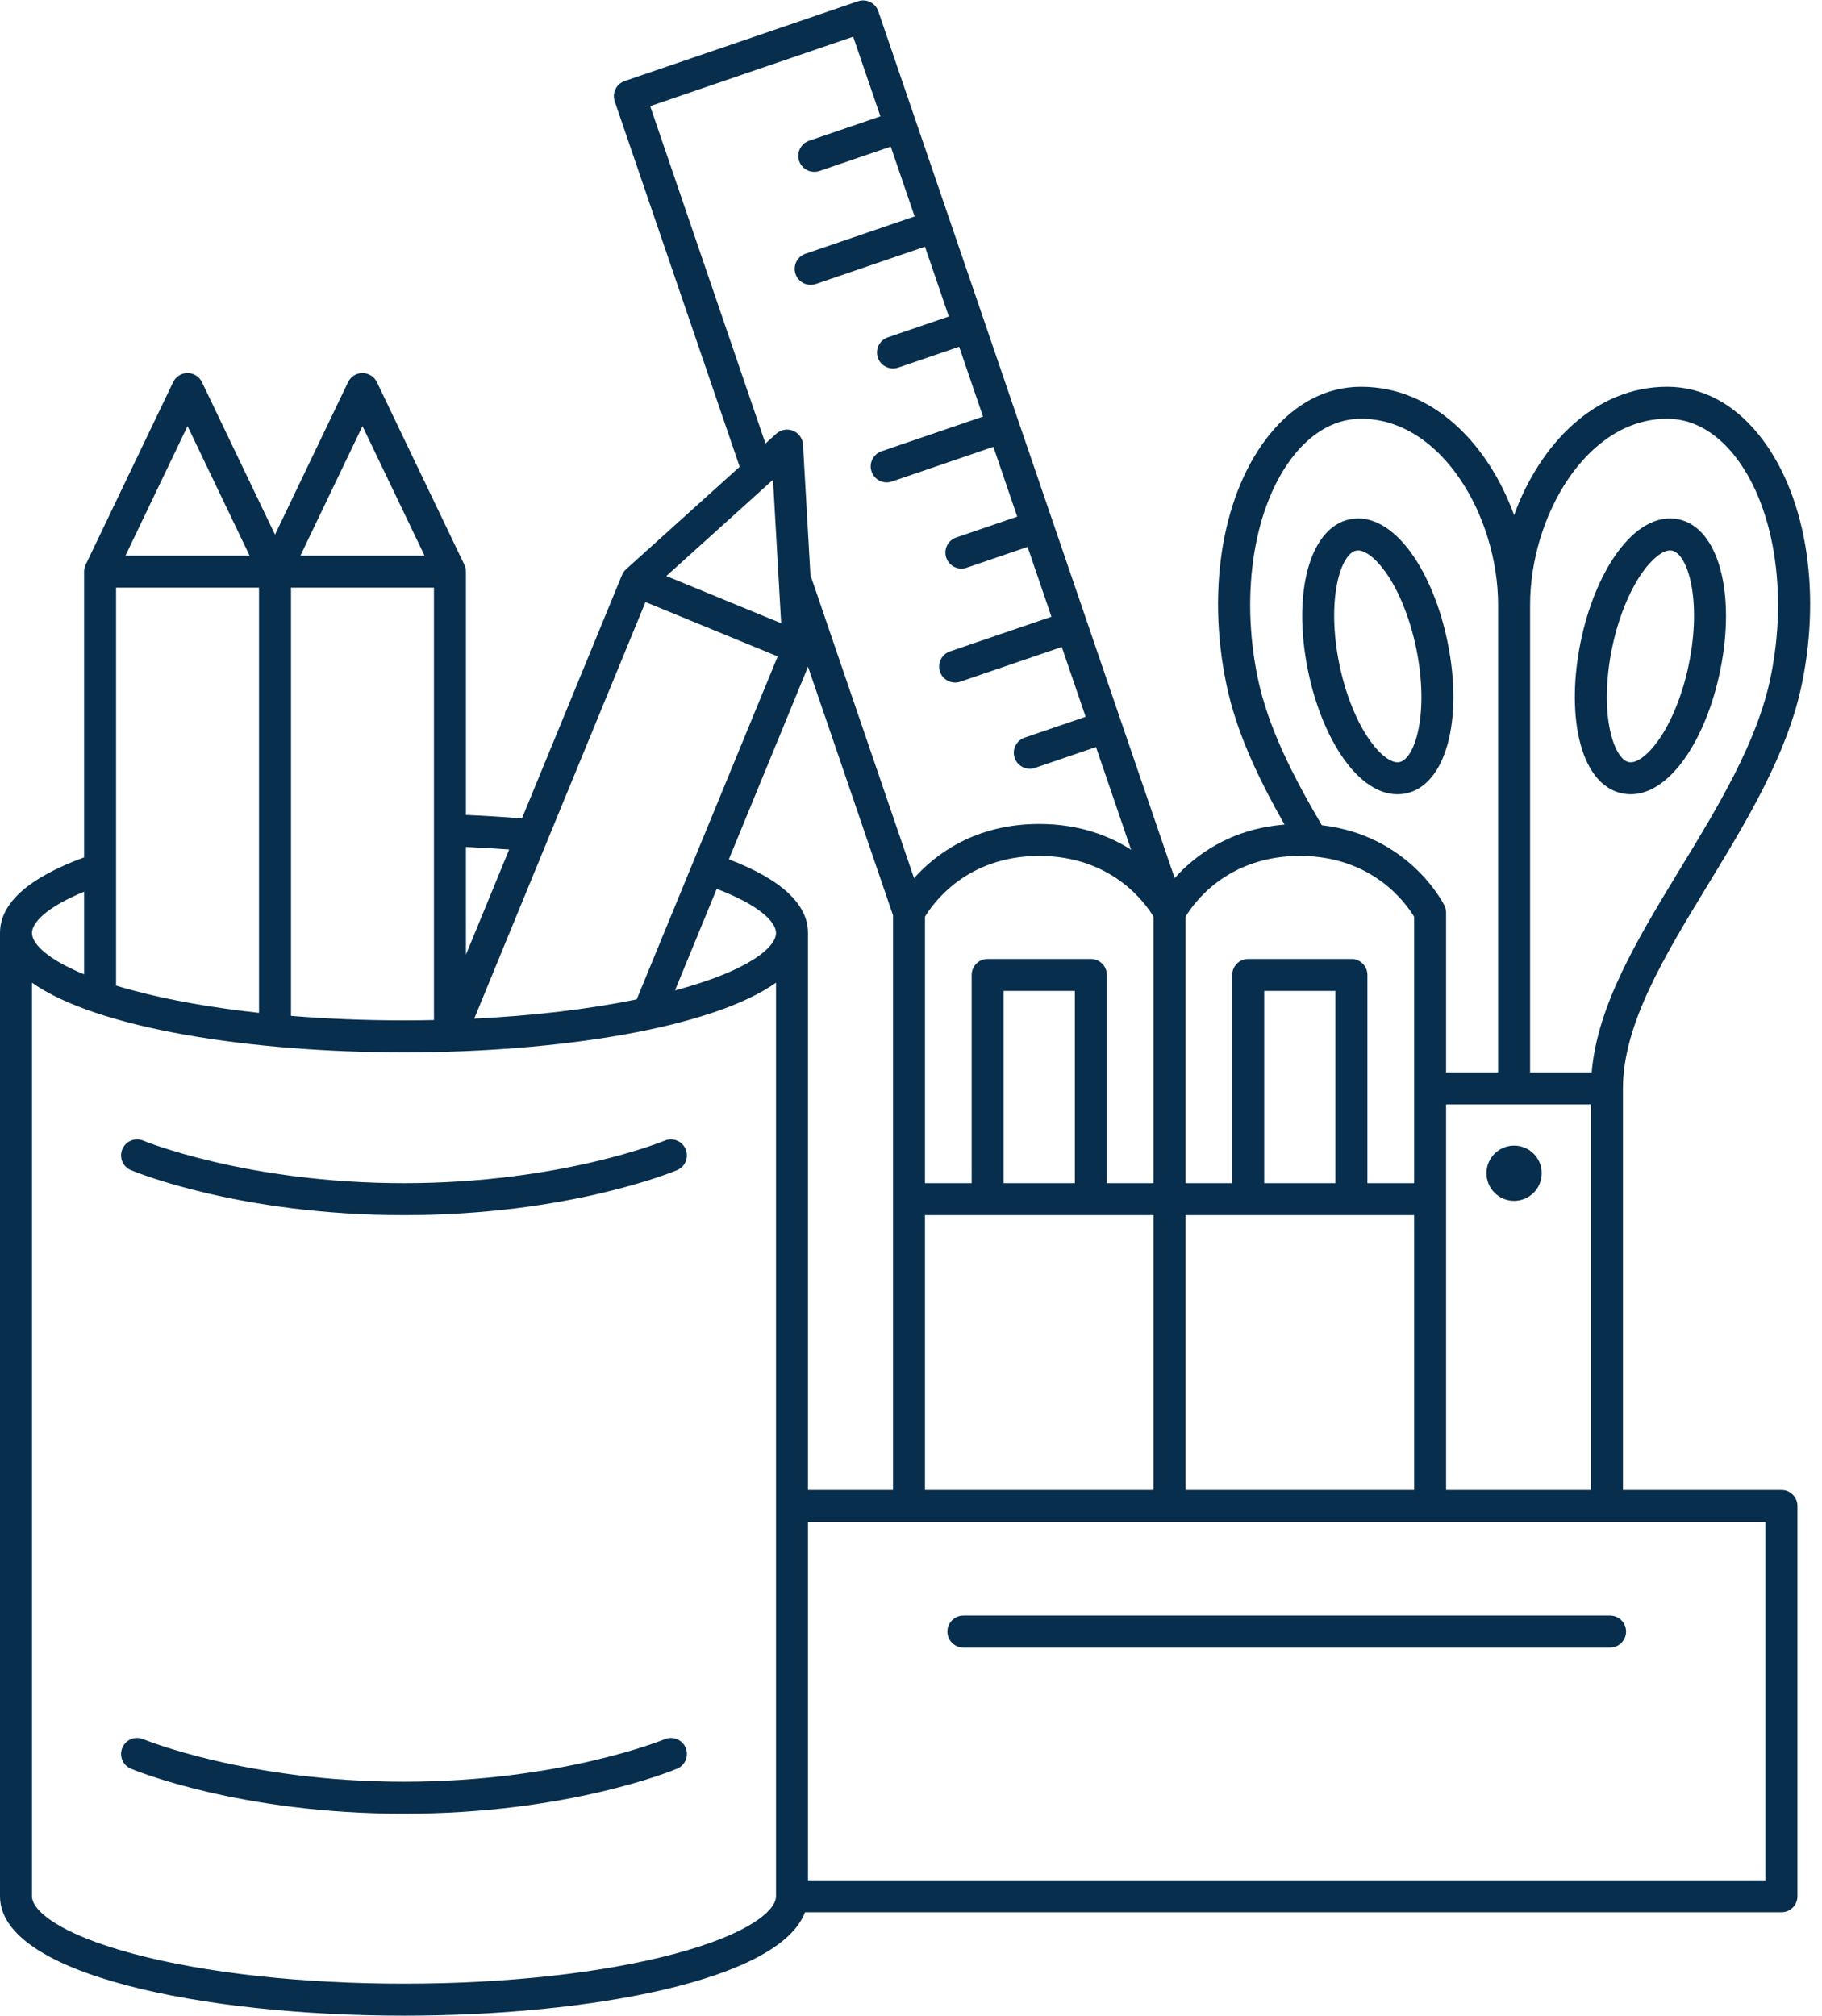 <?xml version="1.0" encoding="UTF-8" standalone="no"?><svg xmlns="http://www.w3.org/2000/svg" xmlns:xlink="http://www.w3.org/1999/xlink" fill="#072e4d" height="504.1" preserveAspectRatio="xMidYMid meet" version="1" viewBox="0.0 -0.1 455.7 504.1" width="455.7" zoomAndPan="magnify"><g id="change1_1"><path d="M101.044,504c46.676,0,93.878-8.863,100.297-25.854H445.56c2.209,0,4-1.791,4-4v-97.607c0-2.209-1.791-4-4-4h-39.645 V272.117c0-16.015,10.316-32.972,21.238-50.925c9.789-16.092,19.912-32.731,23.528-50.302c4.969-24.146,0.775-48.077-10.944-62.454 c-6.297-7.725-14.168-11.808-22.762-11.808c-18.028,0-31.838,14.33-38.285,32.103c-6.446-17.773-20.256-32.103-38.284-32.103 c-8.594,0-16.465,4.083-22.762,11.808c-11.719,14.376-15.913,38.307-10.944,62.454c2.529,12.291,8.26,24.115,14.575,35.238 c-13.842,1.092-22.617,7.946-27.481,13.391L219.666,2.706c-0.343-1.004-1.071-1.83-2.023-2.297 c-0.951-0.467-2.051-0.537-3.055-0.193L156.24,20.164c-1.004,0.343-1.83,1.071-2.297,2.023s-0.537,2.051-0.193,3.055l31.247,91.394 l-28.416,25.637c-0.444,0.4-0.792,0.896-1.02,1.449l-25.023,60.872c-4.574-0.383-9.256-0.679-14.002-0.88v-60.844 c0-0.598-0.134-1.188-0.393-1.728L94.266,95.476c-0.665-1.389-2.068-2.272-3.607-2.272s-2.942,0.883-3.607,2.272l-18.27,38.137 l-18.27-38.137c-0.665-1.389-2.068-2.272-3.607-2.272s-2.942,0.883-3.607,2.272l-21.877,45.667c-0.258,0.54-0.393,1.13-0.393,1.728 v71.46C7.073,219.456,0,225.809,0,233.236v240.911C0,493.746,50.832,504,101.044,504z M168.635,488.563 c-18.003,4.796-42.007,7.437-67.591,7.437s-49.588-2.642-67.591-7.437C14.666,483.557,8,477.668,8,474.146V245.663 c16.246,11.483,54.821,17.426,93.044,17.426s76.798-5.943,93.044-17.426v228.483C194.088,477.668,187.422,483.557,168.635,488.563z M29.027,146.871h35.754v106.337c-11.594-1.26-22.229-3.132-31.328-5.556c-1.561-0.416-3.03-0.838-4.426-1.264V146.871z M108.535,255.006c-2.481,0.051-4.976,0.084-7.491,0.084c-9.732,0-19.232-0.385-28.263-1.122V146.871h35.754V255.006z M195.374,155.764l-28.719-11.806l26.681-24.072L195.374,155.764z M202.094,166.645l21.251,62.157v143.737h-21.257V233.236 c0-7.201-6.668-13.389-19.791-18.431L202.094,166.645z M288.513,229.174v66.627h-11.68v-52.074c0-2.209-1.791-4-4-4h-25.809 c-2.209,0-4,1.791-4,4v52.074h-11.679v-66.627c1.913-3.207,10.294-15.21,28.584-15.21 C278.254,213.963,286.628,226.007,288.513,229.174z M334.001,295.801h-17.809v-48.074h17.809V295.801z M353.68,303.801v68.738 h-57.167v-68.738H353.68z M288.513,372.539h-57.168v-68.738h57.168V372.539z M268.833,295.801h-17.809v-48.074h17.809V295.801z M179.255,222.204c10.84,4.136,14.833,8.332,14.833,11.032c0,3.51-6.626,9.373-25.273,14.367L179.255,222.204z M441.56,470.146 H202.088v-89.607H441.56V470.146z M361.68,372.539v-96.422h36.234v96.422H361.68z M416.974,104.628 c7.717,0,13.266,4.82,16.562,8.863c10.083,12.37,13.737,34.267,9.309,55.787c-3.336,16.211-13.092,32.248-22.527,47.757 c-10.678,17.553-20.801,34.204-22.226,51.083h-15.402V151.183C382.689,129.163,396.77,104.628,416.974,104.628z M323.844,113.491 c3.296-4.043,8.845-8.863,16.562-8.863c20.204,0,34.284,24.535,34.284,46.555v116.934H361.68v-39.979 c0-0.617-0.143-1.226-0.417-1.778c-0.382-0.771-8.984-17.562-30.66-20.072c-6.888-11.734-13.448-24.277-16.068-37.01 C310.107,147.758,313.761,125.86,323.844,113.491z M325.096,213.963c18.307,0,26.688,12.027,28.584,15.208v66.629h-11.679v-52.074 c0-2.209-1.791-4-4-4h-25.809c-2.209,0-4,1.791-4,4v52.074h-11.679v-66.625C298.415,225.982,306.79,213.963,325.096,213.963z M162.613,26.439l50.778-17.36l6.811,19.922c-0.012,0.004-0.025,0.005-0.037,0.009l-17.798,6.085 c-2.09,0.714-3.206,2.988-2.491,5.079c0.568,1.662,2.121,2.707,3.784,2.707c0.429,0,0.866-0.069,1.294-0.216l17.798-6.085 c0.012-0.004,0.022-0.012,0.035-0.016l5.971,17.464c-0.012,0.004-0.025,0.004-0.037,0.009l-27.264,9.321 c-2.09,0.714-3.206,2.988-2.491,5.079c0.568,1.662,2.121,2.707,3.784,2.707c0.429,0,0.866-0.069,1.294-0.216l27.264-9.321 c0.012-0.004,0.022-0.011,0.034-0.016l5.969,17.46l-15.26,5.217c-2.09,0.714-3.206,2.988-2.491,5.079 c0.568,1.662,2.121,2.707,3.784,2.707c0.429,0,0.866-0.069,1.294-0.216l15.26-5.217l5.968,17.457l-25.389,8.681 c-2.09,0.714-3.206,2.988-2.491,5.079c0.568,1.662,2.121,2.707,3.784,2.707c0.429,0,0.866-0.069,1.294-0.216l25.389-8.681 l5.968,17.457l-15.261,5.218c-2.09,0.714-3.206,2.988-2.491,5.079c0.568,1.662,2.121,2.707,3.784,2.707 c0.429,0,0.866-0.069,1.294-0.216l15.261-5.218l5.968,17.457l-25.389,8.681c-2.09,0.714-3.206,2.988-2.491,5.079 c0.568,1.662,2.121,2.707,3.784,2.707c0.429,0,0.866-0.069,1.294-0.216l25.389-8.681l5.968,17.457l-15.261,5.218 c-2.09,0.714-3.206,2.988-2.491,5.079c0.568,1.662,2.121,2.707,3.784,2.707c0.429,0,0.866-0.069,1.294-0.216l15.261-5.218 l8.781,25.685c-5.586-3.581-13.13-6.444-22.979-6.444c-16.069,0-26.005,7.618-31.306,13.549l-25.921-75.815l-1.852-32.601 c-0.087-1.537-1.049-2.887-2.473-3.473c-1.423-0.584-3.057-0.302-4.201,0.73l-2.72,2.454L162.613,26.439z M161.438,150.464 l33.069,13.594l-35.263,85.783c-11.959,2.452-25.821,4.094-40.638,4.819L161.438,150.464z M127.346,212.358l-10.811,26.299V211.72 C120.184,211.879,123.797,212.09,127.346,212.358z M90.658,106.462l15.525,32.409H75.132L90.658,106.462z M46.904,106.462 l15.526,32.409H31.378L46.904,106.462z M21.027,222.916v20.651C11.622,239.706,8,235.829,8,233.236 C8,230.692,11.544,226.817,21.027,222.916z M171.491,287.307c0.854,2.036-0.102,4.378-2.136,5.233 c-1.093,0.46-27.248,11.26-68.311,11.26S33.827,293,32.733,292.54c-2.036-0.856-2.993-3.201-2.136-5.238 c0.855-2.036,3.199-2.995,5.238-2.136c0.25,0.104,25.875,10.634,65.209,10.634s64.958-10.53,65.212-10.636 C168.292,284.311,170.637,285.271,171.491,287.307z M171.491,437.006c0.854,2.036-0.102,4.378-2.136,5.233 c-1.093,0.46-27.248,11.26-68.311,11.26s-67.217-10.8-68.311-11.26c-2.036-0.856-2.993-3.201-2.136-5.238 c0.855-2.036,3.199-2.994,5.238-2.136c0.25,0.104,25.875,10.634,65.209,10.634s64.958-10.53,65.212-10.636 C168.292,434.01,170.637,434.97,171.491,437.006z M236.953,407.947c0-2.209,1.791-4,4-4h161.742c2.209,0,4,1.791,4,4s-1.791,4-4,4 H240.953C238.744,411.947,236.953,410.156,236.953,407.947z M405.765,198.334c0.695,0.142,1.394,0.212,2.095,0.212 c4.598,0,9.268-3.034,13.35-8.738c4.05-5.658,7.254-13.537,9.024-22.185c3.999-19.543-0.489-35.817-10.439-37.854 c-5.253-1.076-10.741,1.953-15.445,8.525c-4.05,5.658-7.254,13.537-9.024,22.185s-1.917,17.152-0.416,23.946 C396.654,192.319,400.509,197.258,405.765,198.334z M403.164,162.084c1.527-7.462,4.33-14.436,7.691-19.132 c2.424-3.387,4.996-5.391,6.863-5.391c0.163,0,0.321,0.016,0.474,0.047c3.92,0.802,7.508,12.27,4.205,28.412 c-1.527,7.462-4.331,14.436-7.692,19.132c-2.636,3.683-5.444,5.73-7.336,5.344c-1.889-0.387-3.67-3.374-4.647-7.796 C401.475,177.061,401.636,169.547,403.164,162.084z M336.169,189.809c4.083,5.704,8.752,8.738,13.351,8.738 c0.701,0,1.4-0.07,2.095-0.212c9.95-2.036,14.438-18.31,10.439-37.854c-1.77-8.648-4.975-16.527-9.024-22.185 c-4.704-6.573-10.19-9.602-15.445-8.525c-9.95,2.036-14.438,18.31-10.439,37.854C328.915,176.271,332.12,184.15,336.169,189.809z M339.188,137.608c1.89-0.39,4.7,1.661,7.336,5.344c3.361,4.696,6.165,11.67,7.692,19.132c3.303,16.143-0.284,27.61-4.205,28.412 c-1.896,0.389-4.7-1.661-7.336-5.344c-3.361-4.696-6.165-11.67-7.692-19.132C331.681,149.879,335.268,138.41,339.188,137.608z M385.598,293.315c0,3.815-3.093,6.909-6.909,6.909s-6.909-3.093-6.909-6.909s3.093-6.909,6.909-6.909 S385.598,289.5,385.598,293.315z"/></g></svg>